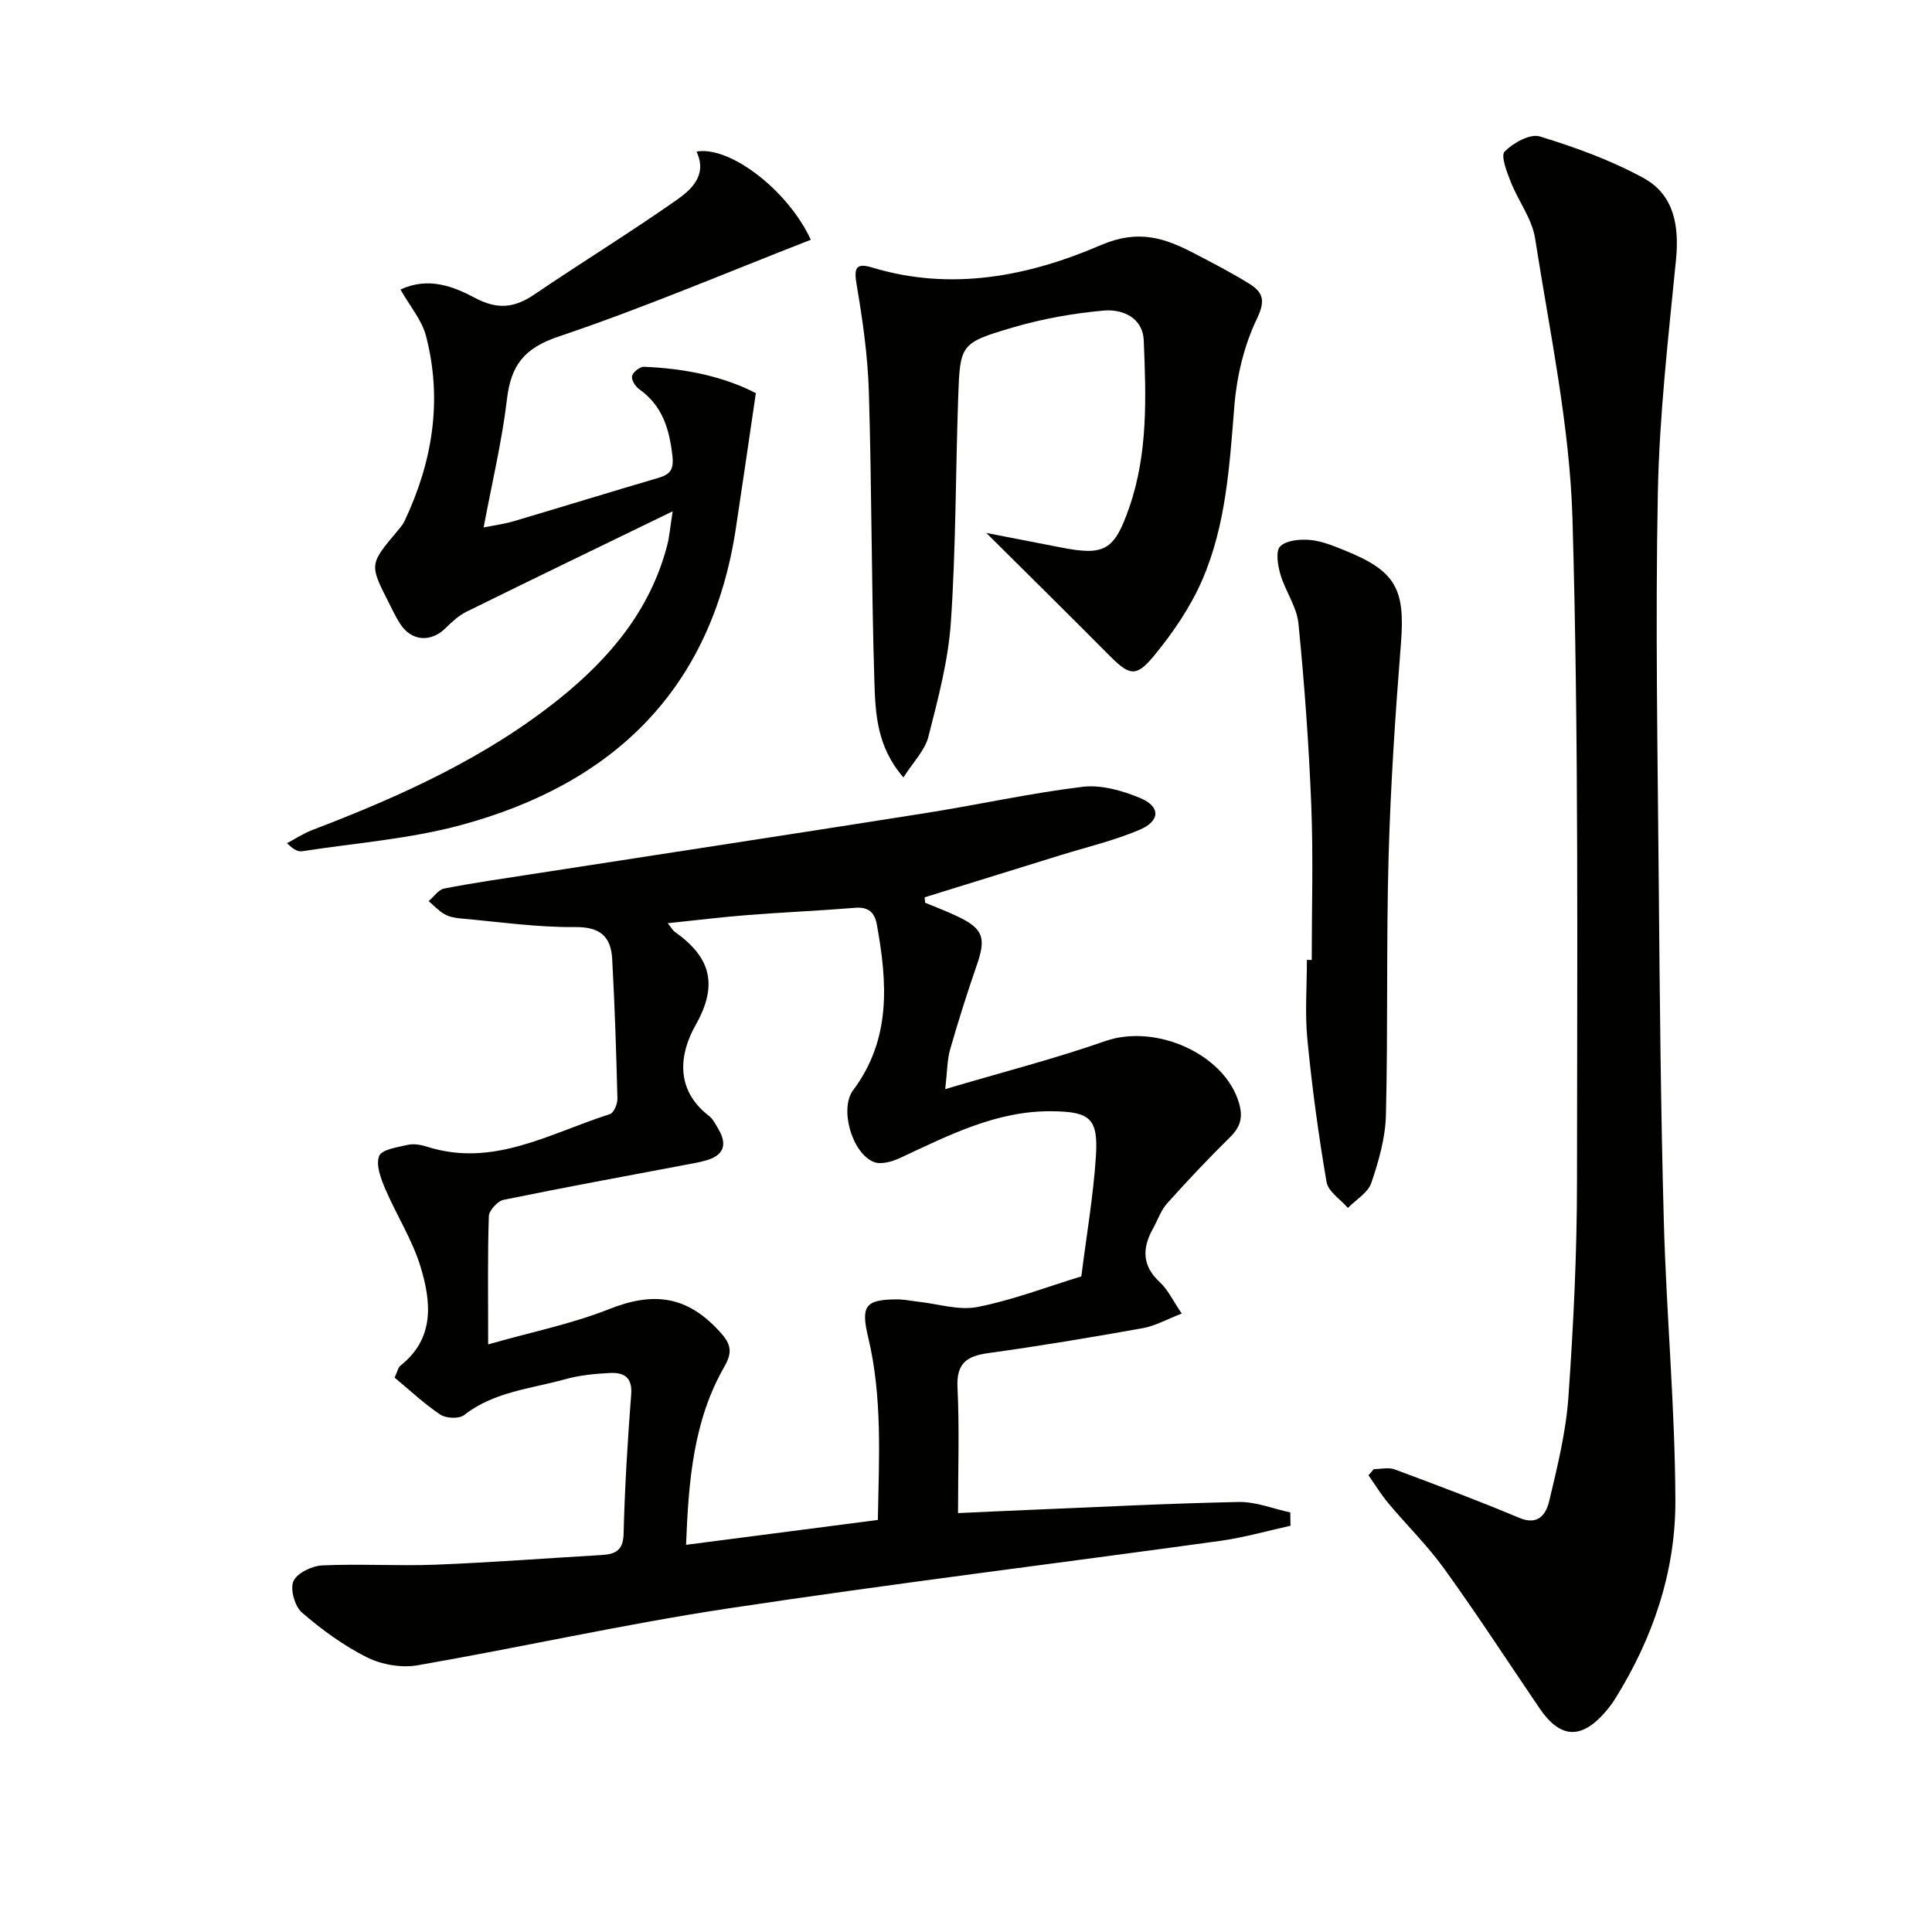 <svg enable-background="new 0 0 400 400" viewBox="0 0 400 400" xmlns="http://www.w3.org/2000/svg"><g fill="#010100"><path d="m191.54 186.9c2.27.95 4.59 1.81 6.81 2.88 5.22 2.51 5.83 4.41 3.91 9.96-2 5.79-3.86 11.65-5.55 17.54-.62 2.17-.58 4.52-1.01 8.21 11.7-3.47 22.57-6.25 33.12-9.94 10.47-3.66 24.73 2.66 27.7 12.81.87 2.97.31 4.96-1.86 7.09-4.49 4.42-8.83 9.02-13.03 13.71-1.29 1.44-1.94 3.46-2.91 5.2-2.28 4.08-2.29 7.71 1.44 11.14 1.65 1.52 2.66 3.74 4.51 6.46-3.02 1.16-5.46 2.55-8.06 3.02-10.62 1.9-21.27 3.69-31.96 5.16-4.52.62-6.66 2.11-6.41 7.14.41 8.44.11 16.91.11 25.99 4.29-.19 9.51-.45 14.73-.66 14.46-.6 28.91-1.35 43.38-1.64 3.54-.07 7.12 1.4 10.68 2.16.01.92.03 1.84.04 2.76-4.82 1.06-9.6 2.44-14.48 3.12-34.05 4.71-68.17 8.89-102.15 14.03-21.47 3.25-42.7 8.03-64.1 11.74-3.33.58-7.42-.13-10.46-1.64-4.85-2.42-9.36-5.72-13.48-9.28-1.48-1.28-2.48-4.83-1.76-6.49.74-1.69 3.84-3.17 5.97-3.27 7.81-.36 15.66.15 23.48-.15 11.46-.45 22.9-1.33 34.36-2 2.81-.17 4.46-.9 4.55-4.39.24-9.63.83-19.26 1.57-28.87.27-3.56-1.52-4.56-4.33-4.43-3.14.15-6.34.46-9.35 1.3-7.11 1.98-14.72 2.57-20.9 7.41-1.04.81-3.73.71-4.92-.08-3.39-2.27-6.39-5.11-9.48-7.67.61-1.31.72-2.1 1.18-2.46 7.18-5.65 6.4-13.21 4.19-20.49-1.69-5.58-4.98-10.67-7.29-16.09-.92-2.15-2-4.97-1.29-6.83.52-1.36 3.81-1.83 5.95-2.32 1.22-.28 2.69-.03 3.93.37 13.82 4.42 25.58-2.84 37.91-6.73.8-.25 1.58-2.11 1.55-3.2-.24-9.63-.55-19.27-1.08-28.89-.25-4.58-2.38-6.69-7.65-6.64-7.93.08-15.87-1.09-23.8-1.79-1.13-.1-2.36-.35-3.32-.91-1.19-.69-2.16-1.76-3.23-2.67 1.07-.9 2.02-2.37 3.22-2.61 6.01-1.17 12.09-2.04 18.15-2.98 27.21-4.22 54.44-8.36 81.64-12.66 10.81-1.71 21.53-4.11 32.39-5.42 3.85-.46 8.24.79 11.93 2.33 4.22 1.77 4.17 4.74-.14 6.57-5.3 2.25-10.98 3.58-16.51 5.3-9.33 2.9-18.66 5.79-27.99 8.68.04.36.07.74.1 1.12zm-90.47 91.44c9.04-2.57 17.33-4.24 25.06-7.31 9.41-3.74 16.4-2.66 23.17 5 2.04 2.31 2.36 3.99.69 6.89-6.46 11.24-7.43 23.71-7.95 36.92 13.61-1.76 26.42-3.43 39.71-5.15.23-12.8.97-25.4-2.01-37.85-1.54-6.45-.61-7.78 5.91-7.82 1.48-.01 2.96.32 4.44.48 4.12.44 8.43 1.86 12.3 1.1 7.26-1.43 14.26-4.13 21.49-6.34 1.09-8.66 2.48-16.68 3.01-24.75.52-7.95-1.15-9.34-9.05-9.44-11.56-.14-21.49 5.03-31.59 9.72-1.61.75-3.95 1.38-5.41.76-4.48-1.89-7.07-11.02-4.2-14.85 7.93-10.6 7.07-22.33 4.9-34.3-.45-2.46-1.72-3.67-4.47-3.45-7.46.61-14.93.92-22.39 1.51-5.32.42-10.62 1.08-16.43 1.68.81 1.02 1.05 1.49 1.42 1.76 7.29 5.13 9.19 10.78 4.36 19.31-3.41 6.02-4.29 13.41 2.74 18.81.88.68 1.43 1.83 2.01 2.83 1.87 3.19 1 5.37-2.55 6.39-1.42.41-2.89.66-4.35.93-12.55 2.38-25.11 4.67-37.61 7.24-1.25.26-3.02 2.2-3.06 3.4-.27 8.14-.14 16.29-.14 26.53z"/><path d="m284.44 304.16c1.45 0 3.06-.41 4.33.07 8.63 3.21 17.27 6.45 25.76 10.02 4 1.68 5.58-.8 6.22-3.48 1.68-7.08 3.46-14.26 3.97-21.48 1.05-14.92 1.78-29.9 1.78-44.85.02-45.64.38-91.3-.93-136.91-.56-19.45-4.73-38.82-7.74-58.15-.63-4.08-3.49-7.77-5.06-11.75-.8-2.04-2.1-5.4-1.25-6.26 1.78-1.79 5.26-3.74 7.28-3.12 7.37 2.26 14.77 4.93 21.51 8.63 6.32 3.48 7.38 9.91 6.68 16.98-1.58 16.03-3.44 32.09-3.75 48.17-.53 26.98-.04 53.98.19 80.97.2 23.31.41 46.62 1.05 69.92.53 19.28 2.33 38.54 2.39 57.81.04 14.65-4.64 28.41-12.45 40.95-.61.98-1.32 1.92-2.08 2.79-4.97 5.73-9.33 5.48-13.59-.78-6.54-9.63-12.89-19.39-19.69-28.83-3.48-4.84-7.81-9.08-11.65-13.67-1.5-1.8-2.73-3.82-4.08-5.75.38-.42.74-.85 1.11-1.28z"/><path d="m82.91 59.94c5.76-2.66 10.91-.68 15.42 1.73 4.6 2.45 8.14 2.12 12.25-.67 9.75-6.62 19.81-12.8 29.46-19.56 3.14-2.2 6.46-5.21 4.16-10.06 6.98-1.22 19.01 8.12 23.67 18.26-17.38 6.77-34.57 14.1-52.23 20.04-7.16 2.41-9.85 5.97-10.68 12.97-1.03 8.7-3.09 17.27-4.83 26.55 2.18-.44 4.22-.69 6.16-1.27 10.02-2.96 20-6.05 30.02-8.99 2.48-.73 3.23-1.75 2.9-4.6-.63-5.56-2.08-10.37-6.87-13.76-.8-.56-1.66-1.96-1.48-2.72.19-.82 1.62-1.95 2.46-1.92 8.46.33 16.59 2.02 23.17 5.46-1.49 10.1-2.78 19.05-4.14 27.99-5.05 33.35-25.35 52.89-56.9 61.43-10.67 2.89-21.89 3.72-32.88 5.42-.85.13-1.79-.31-3.14-1.67 1.7-.9 3.34-1.99 5.12-2.68 18.23-6.97 35.94-14.93 51.29-27.25 10.44-8.39 18.8-18.36 22.28-31.68.48-1.85.63-3.79 1.15-7.1-14.98 7.27-28.86 13.97-42.69 20.79-1.59.79-3 2.08-4.28 3.35-3.08 3.07-7.12 2.79-9.47-.87-.9-1.39-1.61-2.91-2.36-4.4-4-7.89-3.99-7.89 1.82-14.8.53-.63 1.1-1.28 1.45-2.02 5.8-12.24 7.9-25.01 4.49-38.24-.84-3.37-3.37-6.28-5.32-9.73z"/><path d="m204.2 110.34c5.7 1.11 10.52 2.03 15.33 2.98 9.19 1.82 11.17.66 14.26-8.23 3.92-11.27 3.49-22.95 3.01-34.58-.2-4.78-4.4-6.54-8.27-6.21-6.37.56-12.8 1.72-18.94 3.53-10.8 3.19-10.82 3.47-11.21 14.56-.54 15.46-.46 30.96-1.51 46.39-.54 8-2.67 15.95-4.66 23.77-.72 2.82-3.13 5.21-5.16 8.41-5.54-6.36-5.81-13.3-6.02-19.9-.62-19.96-.54-39.94-1.14-59.9-.22-7.43-1.28-14.87-2.53-22.21-.58-3.37-.23-4.61 3.22-3.56 16.41 4.97 32.41 1.79 47.34-4.64 7.75-3.33 13.16-1.51 19.34 1.71 3.83 1.99 7.67 3.98 11.34 6.25 2.79 1.72 3.51 3.4 1.66 7.22-2.66 5.51-4.19 11.9-4.69 18.03-1 12.3-1.7 24.65-6.64 36.07-2.46 5.68-6.11 11.03-10.08 15.83-3.71 4.5-5.1 3.96-9.35-.33-8.03-8.1-16.17-16.11-25.3-25.19z"/><path d="m271.58 198.75c0-10.64.33-21.29-.09-31.91-.5-12.6-1.41-25.19-2.66-37.74-.34-3.47-2.71-6.7-3.73-10.16-.55-1.87-1.03-4.85-.06-5.81 1.29-1.27 4.09-1.52 6.16-1.34 2.42.21 4.82 1.2 7.12 2.13 10.7 4.29 12.62 8.02 11.73 19.3-1.17 14.72-2.15 29.48-2.56 44.24-.49 17.81-.11 35.64-.55 53.45-.12 4.7-1.49 9.49-3.02 13.99-.69 2.04-3.18 3.48-4.85 5.19-1.53-1.78-4.08-3.38-4.42-5.36-1.68-9.78-3.01-19.63-3.97-29.51-.53-5.44-.1-10.98-.1-16.48.34.01.67.01 1 .01z"/></g></svg>